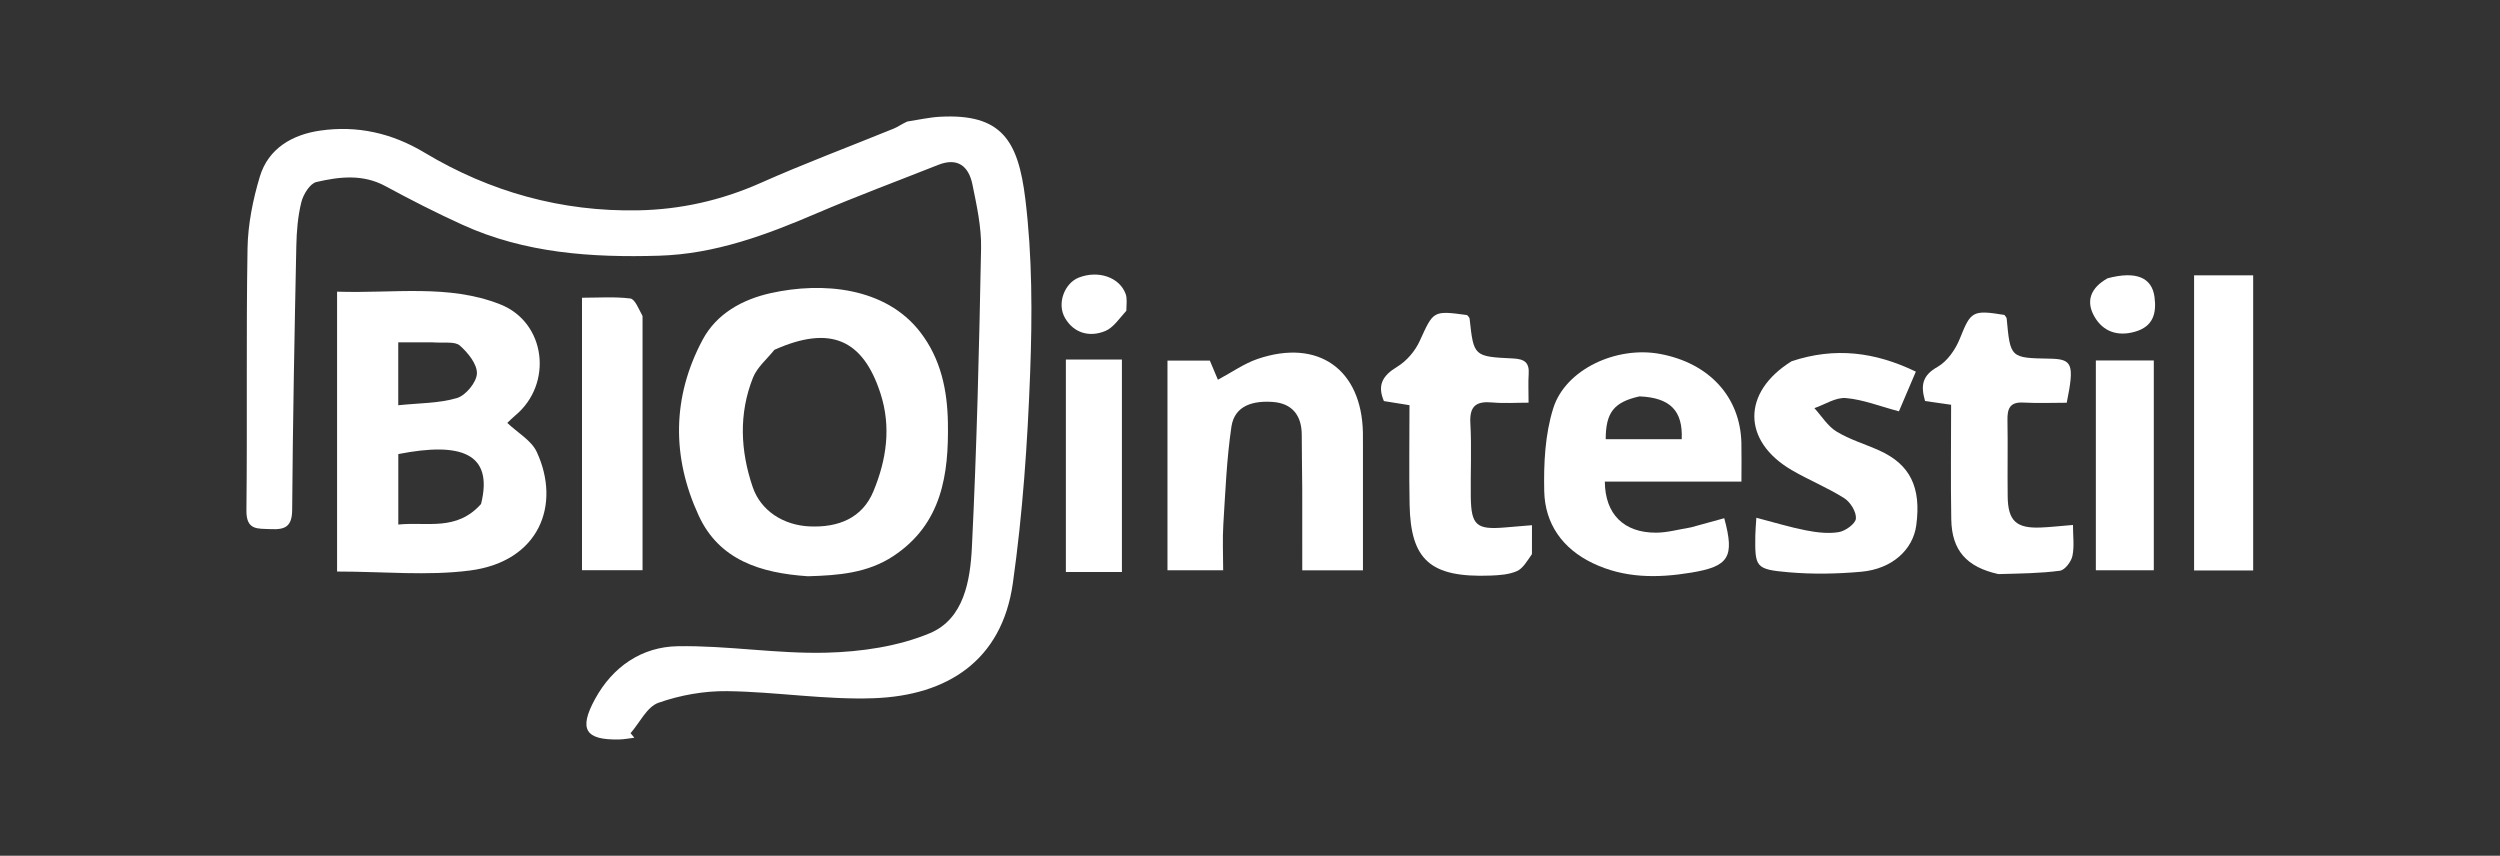 <svg width="558" height="191" viewBox="0 0 558 191" fill="none" xmlns="http://www.w3.org/2000/svg">
<rect x="0" y="0" width="558" height="191" fill="#333333" stroke="none"/>
<path d="M202.497 27.127C205.193 26.712 207.472 26.187 209.772 26.062C223.544 25.314 227.25 31.308 228.851 44.396C230.418 57.201 230.411 70.3 229.929 83.227C229.343 98.921 228.264 114.672 226.062 130.209C223.62 147.443 211.443 155.25 195.039 155.842C184.159 156.234 173.217 154.401 162.294 154.264C157.157 154.199 151.778 155.156 146.942 156.871C144.394 157.776 142.778 161.307 140.741 163.652C141.025 163.988 141.308 164.324 141.591 164.66C140.467 164.794 139.344 165.021 138.218 165.046C130.634 165.214 129.116 162.8 132.812 156.025C136.764 148.779 143.261 144.379 151.241 144.237C162.311 144.041 173.424 145.971 184.483 145.68C192.237 145.476 200.436 144.293 207.518 141.342C215.157 138.158 216.565 129.566 216.929 122.131C218.018 99.905 218.553 77.648 218.977 55.397C219.067 50.666 218.002 45.862 217.048 41.179C216.23 37.163 213.805 35.056 209.416 36.799C200.363 40.394 191.22 43.781 182.271 47.617C170.974 52.46 159.586 56.703 147.096 57.074C132.038 57.521 117.204 56.525 103.25 50.183C97.407 47.527 91.671 44.606 86.028 41.545C80.967 38.8 75.734 39.444 70.619 40.627C69.193 40.957 67.696 43.377 67.266 45.096C66.473 48.273 66.205 51.637 66.137 54.931C65.734 74.551 65.354 94.173 65.212 113.795C65.184 117.567 63.62 118.253 60.416 118.102C57.495 117.964 54.95 118.417 55.001 113.908C55.219 94.416 54.922 74.917 55.25 55.429C55.34 50.073 56.443 44.591 57.988 39.439C59.892 33.092 65.287 30.042 71.455 29.151C79.703 27.959 87.451 29.682 94.764 34.072C109.394 42.853 125.376 47.28 142.46 46.948C151.899 46.765 161.011 44.732 169.763 40.838C179.543 36.488 189.588 32.738 199.505 28.693C200.417 28.321 201.231 27.705 202.497 27.127Z" fill="white"/>
<path d="M75.235 101.044C75.235 88.95 75.235 77.356 75.235 65.098C87.848 65.536 100.102 63.355 111.674 67.943C121.887 71.991 123.472 85.7 115.014 92.728C114.391 93.246 113.825 93.831 113.224 94.393C115.552 96.61 118.614 98.304 119.801 100.866C125.255 112.635 120.412 125.333 104.869 127.341C95.405 128.564 85.654 127.567 75.235 127.567C75.235 118.675 75.235 110.11 75.235 101.044ZM107.372 112.486C110.208 101.089 102.835 98.609 88.901 101.351C88.901 106.445 88.901 111.509 88.901 117.078C95.363 116.426 101.894 118.632 107.372 112.486ZM96.468 76.409C94.018 76.409 91.568 76.409 88.889 76.409C88.889 81.209 88.889 85.426 88.889 90.451C93.582 89.958 97.985 90.038 102.006 88.839C103.96 88.257 106.37 85.329 106.448 83.379C106.531 81.3 104.452 78.725 102.643 77.132C101.531 76.153 99.157 76.607 96.468 76.409Z" fill="white"/>
<path d="M180.318 128.619C169.747 127.906 160.542 125.012 155.962 115.105C149.924 102.046 149.981 88.647 156.825 75.833C159.935 70.012 165.695 66.834 172.012 65.428C183.605 62.847 197.664 64.094 205.39 74.117C210.018 80.119 211.437 87.094 211.57 94.25C211.786 105.828 210.265 116.959 199.358 124.139C193.681 127.876 187.274 128.432 180.318 128.619ZM172.844 78.079C171.215 80.136 168.996 81.959 168.066 84.295C164.866 92.334 165.248 100.592 167.995 108.69C169.8 114.008 174.852 117.236 180.706 117.494C187.096 117.775 192.457 115.674 194.953 109.644C197.843 102.664 198.978 95.339 196.505 87.755C192.6 75.775 185.369 72.484 172.844 78.079Z" fill="white"/>
<path d="M377.426 117.708C380.169 116.964 382.512 116.314 384.85 115.665C387.239 124.411 385.854 126.43 377.434 127.817C369.883 129.062 362.537 129.076 355.492 125.694C348.764 122.465 344.833 116.928 344.673 109.642C344.537 103.46 344.853 96.945 346.687 91.118C349.433 82.395 360.831 77.201 370.494 78.992C381.512 81.033 388.445 88.6 388.68 98.888C388.74 101.533 388.689 104.181 388.689 107.489C378.297 107.489 368.24 107.489 358.199 107.489C358.243 114.803 362.493 118.922 369.641 118.894C372.105 118.884 374.565 118.186 377.426 117.708ZM365.935 88.472C360.237 89.749 358.405 92.042 358.393 98.026C364.054 98.026 369.716 98.026 375.36 98.026C375.633 91.715 372.848 88.764 365.935 88.472Z" fill="white"/>
<path d="M304.211 100.076C304.211 109.37 304.211 118.17 304.211 127.297C299.677 127.297 295.578 127.297 290.665 127.297C290.665 121.249 290.68 115.158 290.66 109.068C290.646 105.071 290.545 101.075 290.55 97.079C290.555 92.704 288.383 90.025 284.103 89.716C279.912 89.414 275.568 90.365 274.848 95.265C273.791 102.457 273.505 109.769 273.048 117.039C272.841 120.328 273.013 123.64 273.013 127.284C268.688 127.284 264.794 127.284 260.582 127.284C260.582 111.698 260.582 96.303 260.582 80.483C263.749 80.483 266.81 80.483 270.037 80.483C270.599 81.817 271.216 83.284 271.837 84.757C274.971 83.086 277.682 81.142 280.704 80.114C294.217 75.516 303.929 82.416 304.203 96.584C304.222 97.583 304.209 98.582 304.211 100.076Z" fill="white"/>
<path d="M399.893 80.625C409.589 77.42 418.506 78.552 427.616 82.95C426.286 86.069 425.09 88.874 423.839 91.81C419.598 90.68 415.855 89.186 412.01 88.848C409.748 88.649 407.324 90.286 404.972 91.097C406.6 92.877 407.945 95.124 409.923 96.328C412.858 98.114 416.265 99.112 419.431 100.535C426.345 103.643 428.861 108.778 427.708 117.267C426.968 122.709 422.31 126.987 415.464 127.609C410.057 128.1 404.541 128.197 399.138 127.723C391.832 127.082 391.691 126.593 391.786 119.51C391.801 118.367 391.917 117.225 392.019 115.561C395.872 116.563 399.425 117.66 403.055 118.37C405.463 118.84 408.048 119.165 410.422 118.768C411.906 118.52 414.155 116.886 414.242 115.736C414.353 114.259 413.007 112.065 411.642 111.201C407.892 108.826 403.707 107.15 399.869 104.9C388.855 98.445 388.74 87.545 399.893 80.625Z" fill="white"/>
<path d="M341.932 123.671C340.822 125.264 339.915 126.889 338.558 127.479C336.788 128.249 334.668 128.395 332.686 128.469C319.169 128.973 314.864 124.92 314.623 112.631C314.48 105.327 314.597 98.017 314.597 90.438C312.523 90.105 310.79 89.827 308.886 89.521C307.369 85.965 308.583 83.834 311.857 81.857C313.942 80.599 315.843 78.374 316.864 76.143C319.968 69.364 319.786 69.281 327.454 70.322C327.649 70.581 327.982 70.828 328.013 71.108C328.931 79.503 328.922 79.602 337.707 80.008C340.267 80.127 341.383 80.917 341.201 83.519C341.075 85.325 341.177 87.148 341.177 89.878C338.283 89.878 335.694 90.068 333.145 89.832C329.592 89.504 327.959 90.509 328.183 94.459C328.495 99.937 328.201 105.447 328.279 110.941C328.368 117.211 329.562 118.25 335.726 117.743C337.539 117.594 339.352 117.44 341.935 117.225C341.935 119.395 341.935 121.319 341.932 123.671Z" fill="white"/>
<path d="M446.037 128.138C438.903 126.551 435.643 122.829 435.523 115.929C435.376 107.478 435.488 99.022 435.488 90.342C433.145 90.007 431.412 89.758 429.677 89.51C428.674 86.084 429.012 83.828 432.431 81.905C434.618 80.676 436.456 78.024 437.43 75.6C439.876 69.509 440.19 69.119 447.375 70.291C447.556 70.557 447.864 70.814 447.89 71.097C448.704 79.902 448.7 79.903 457.534 80.055C462.572 80.141 463.044 81.26 461.295 89.892C458.159 89.892 454.869 90.03 451.596 89.852C448.536 89.686 448.019 91.279 448.066 93.841C448.169 99.498 448.04 105.159 448.114 110.818C448.185 116.252 450.02 117.955 455.454 117.744C457.604 117.66 459.747 117.41 462.686 117.171C462.686 119.62 463.02 121.945 462.56 124.1C462.286 125.383 460.875 127.238 459.781 127.385C455.374 127.977 450.891 128.003 446.037 128.138Z" fill="white"/>
<path d="M489.721 72.105C489.721 68.328 489.721 65.04 489.721 61.449C494.351 61.449 498.421 61.449 502.908 61.449C502.908 83.396 502.908 105.215 502.908 127.324C498.681 127.324 494.582 127.324 489.72 127.324C489.72 109.04 489.72 90.817 489.721 72.105Z" fill="white"/>
<path d="M143.415 70.534C143.415 89.618 143.415 108.252 143.415 127.263C138.768 127.263 134.537 127.263 129.902 127.263C129.902 107.028 129.902 86.804 129.902 66.455C133.526 66.455 137.145 66.186 140.676 66.622C141.716 66.75 142.509 68.873 143.415 70.534Z" fill="white"/>
<path d="M243.213 127.665C241.282 127.664 239.801 127.664 237.903 127.664C237.903 111.736 237.903 96.103 237.903 80.25C242.118 80.25 246.056 80.25 250.41 80.25C250.41 95.907 250.41 111.414 250.41 127.665C248.177 127.665 245.92 127.665 243.213 127.665Z" fill="white"/>
<path d="M480.727 107.044C480.727 113.995 480.727 120.446 480.727 127.278C476.322 127.278 472.271 127.278 467.793 127.278C467.793 111.846 467.793 96.367 467.793 80.46C471.839 80.46 475.876 80.46 480.727 80.46C480.727 89.092 480.727 97.818 480.727 107.044Z" fill="white"/>
<path d="M470.411 62.114C476.796 60.421 480.312 61.94 480.887 66.287C481.378 69.989 480.557 72.891 476.528 74.04C472.673 75.139 469.421 74.047 467.48 70.673C465.521 67.271 466.568 64.264 470.411 62.114Z" fill="white"/>
<path d="M251.399 69.358C249.787 71.141 248.501 73.135 246.699 73.88C243.164 75.34 239.676 74.352 237.716 70.984C235.819 67.727 237.639 63.18 240.783 61.957C245.12 60.27 249.867 61.857 251.241 65.6C251.618 66.627 251.424 67.864 251.399 69.358Z" fill="white"/>
</svg>
